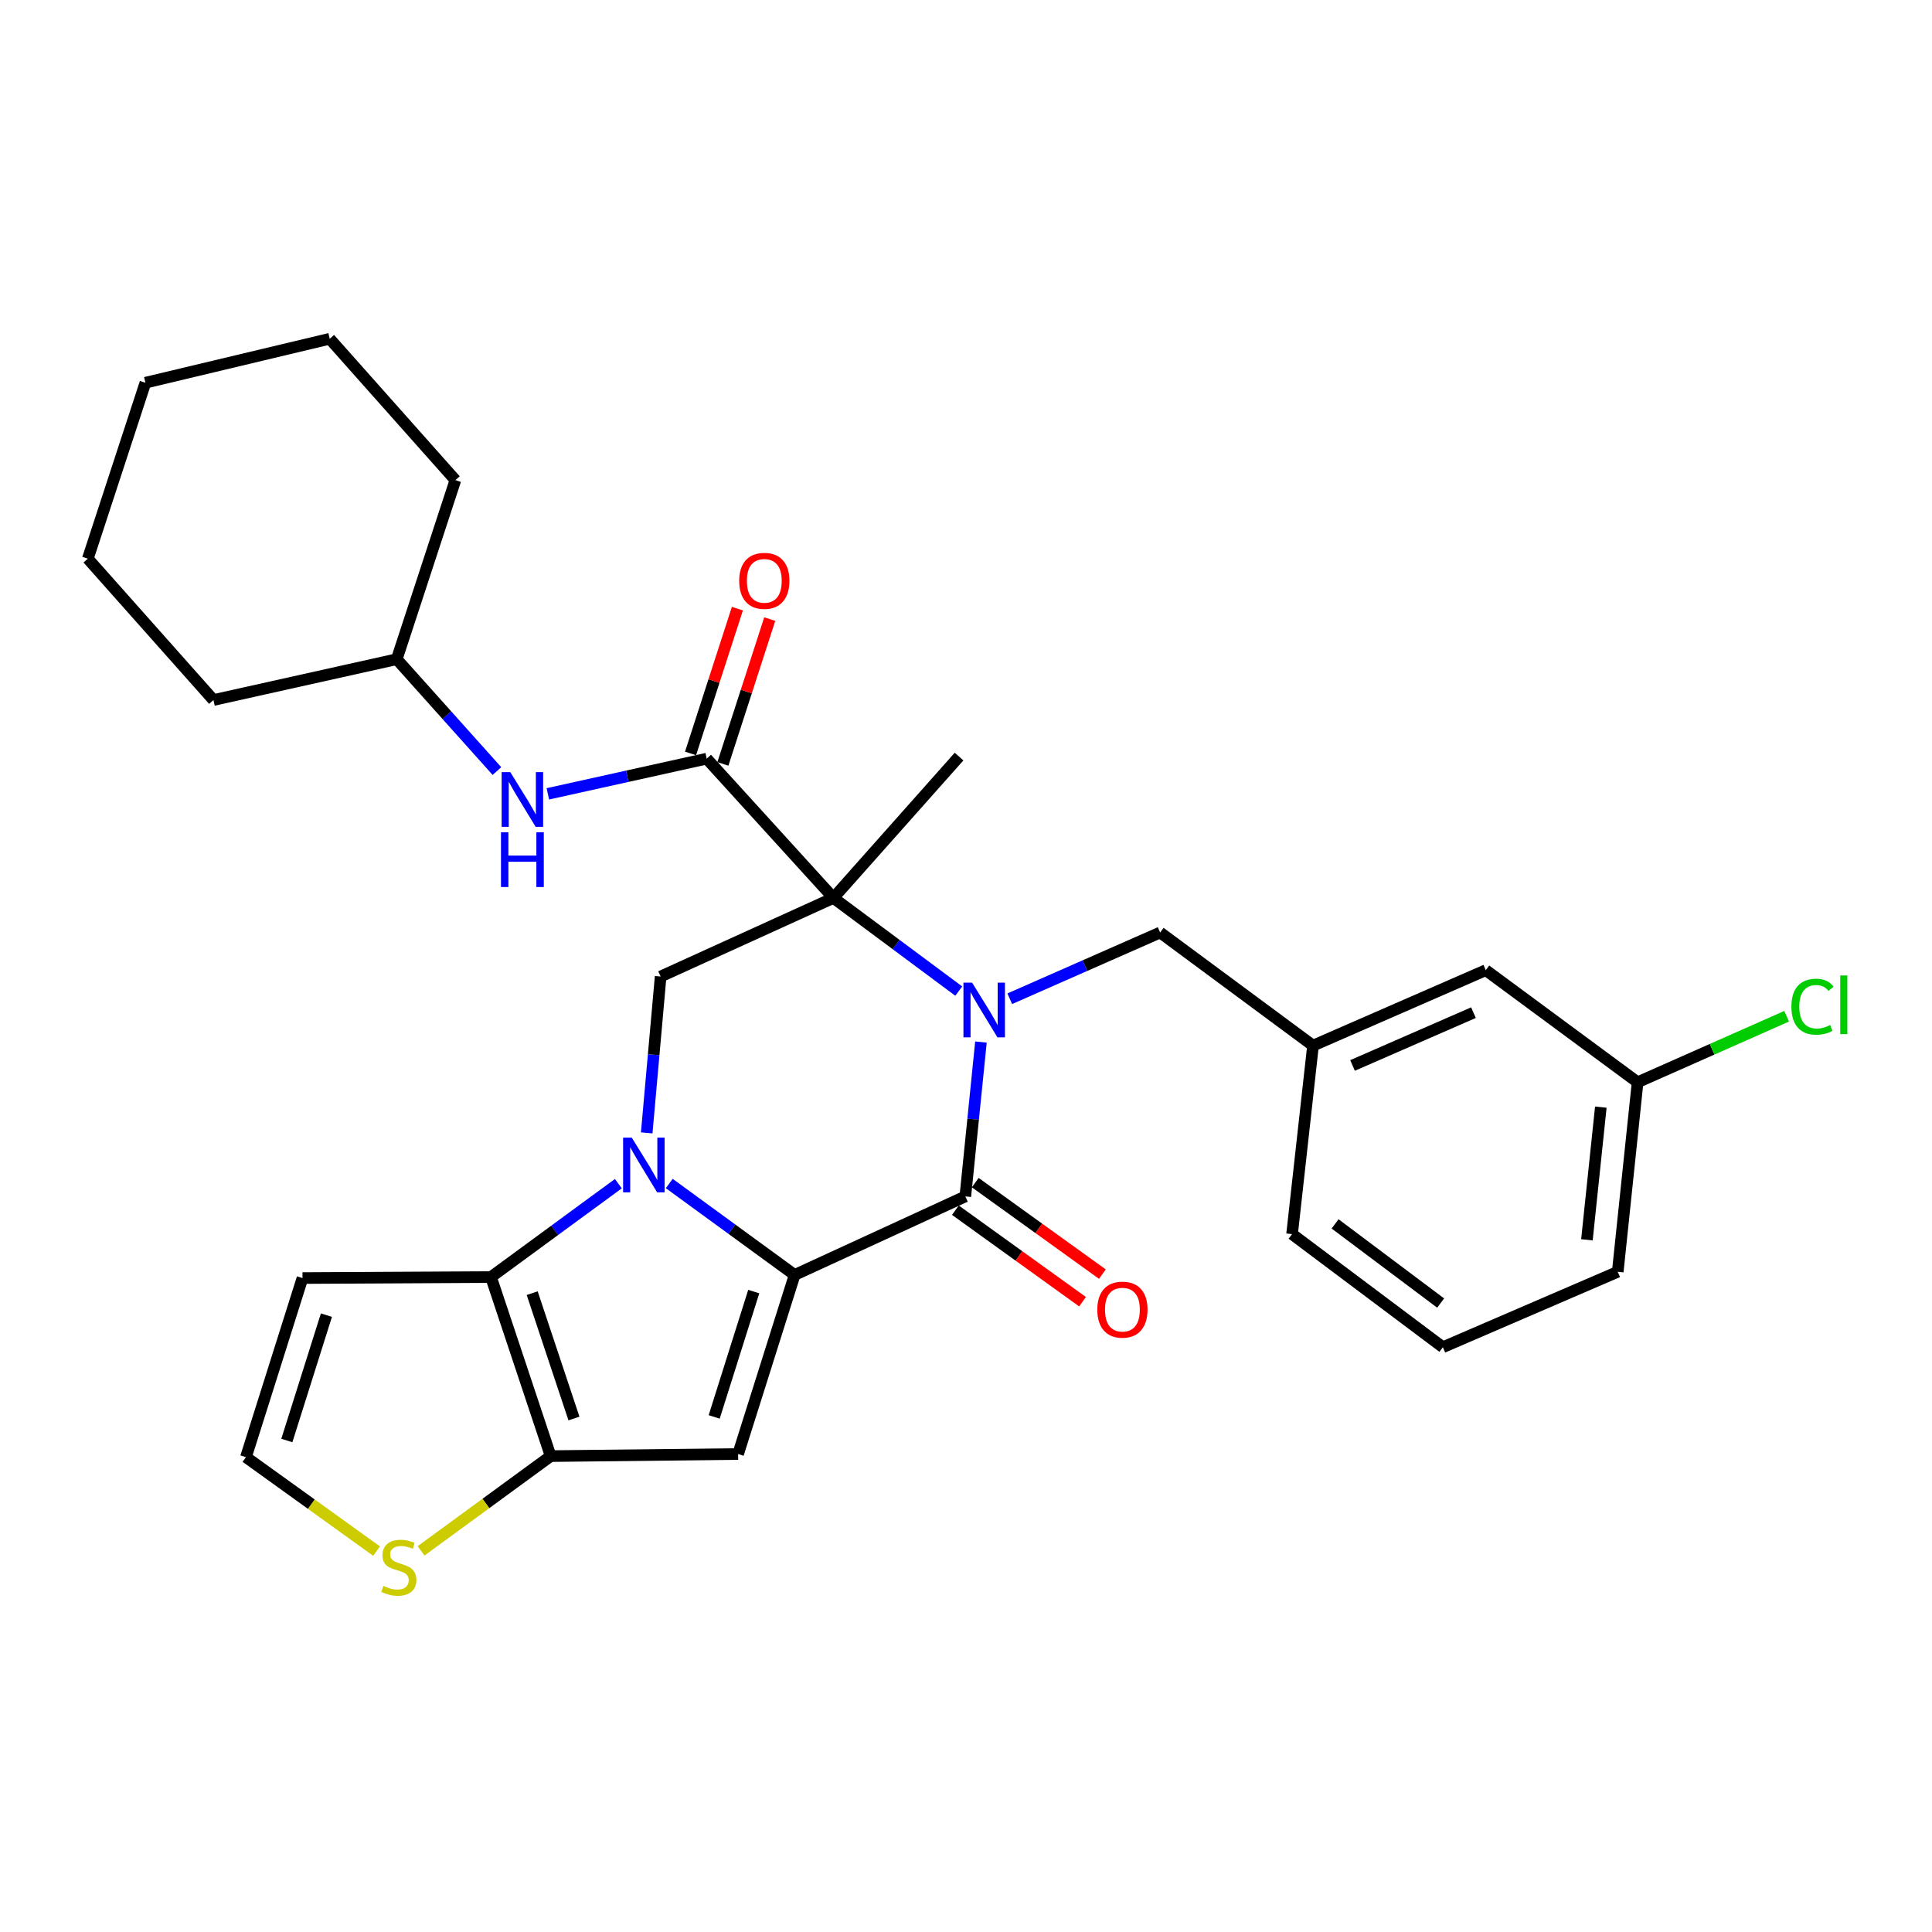 <?xml version='1.0' encoding='iso-8859-1'?>
<svg version='1.1' baseProfile='full'
              xmlns='http://www.w3.org/2000/svg'
                      xmlns:rdkit='http://www.rdkit.org/xml'
                      xmlns:xlink='http://www.w3.org/1999/xlink'
                  xml:space='preserve'
width='1000px' height='1000px' viewBox='0 0 1000 1000'>
<!-- END OF HEADER -->
<rect style='opacity:1.0;fill:#FFFFFF;stroke:none' width='1000' height='1000' x='0' y='0'> </rect>
<path class='bond-0' d='M 346.41,612.586 L 378.856,636.247' style='fill:none;fill-rule:evenodd;stroke:#0000FF;stroke-width:6px;stroke-linecap:butt;stroke-linejoin:miter;stroke-opacity:1' />
<path class='bond-0' d='M 378.856,636.247 L 411.302,659.908' style='fill:none;fill-rule:evenodd;stroke:#000000;stroke-width:6px;stroke-linecap:butt;stroke-linejoin:miter;stroke-opacity:1' />
<path class='bond-5' d='M 320.063,612.664 L 287.098,636.828' style='fill:none;fill-rule:evenodd;stroke:#0000FF;stroke-width:6px;stroke-linecap:butt;stroke-linejoin:miter;stroke-opacity:1' />
<path class='bond-5' d='M 287.098,636.828 L 254.133,660.993' style='fill:none;fill-rule:evenodd;stroke:#000000;stroke-width:6px;stroke-linecap:butt;stroke-linejoin:miter;stroke-opacity:1' />
<path class='bond-8' d='M 334.735,586.385 L 338.34,545.916' style='fill:none;fill-rule:evenodd;stroke:#0000FF;stroke-width:6px;stroke-linecap:butt;stroke-linejoin:miter;stroke-opacity:1' />
<path class='bond-8' d='M 338.34,545.916 L 341.945,505.446' style='fill:none;fill-rule:evenodd;stroke:#000000;stroke-width:6px;stroke-linecap:butt;stroke-linejoin:miter;stroke-opacity:1' />
<path class='bond-3' d='M 411.302,659.908 L 499.651,619.257' style='fill:none;fill-rule:evenodd;stroke:#000000;stroke-width:6px;stroke-linecap:butt;stroke-linejoin:miter;stroke-opacity:1' />
<path class='bond-4' d='M 411.302,659.908 L 382.048,752.597' style='fill:none;fill-rule:evenodd;stroke:#000000;stroke-width:6px;stroke-linecap:butt;stroke-linejoin:miter;stroke-opacity:1' />
<path class='bond-4' d='M 390.137,668.516 L 369.659,733.398' style='fill:none;fill-rule:evenodd;stroke:#000000;stroke-width:6px;stroke-linecap:butt;stroke-linejoin:miter;stroke-opacity:1' />
<path class='bond-1' d='M 496.245,512.985 L 463.812,488.876' style='fill:none;fill-rule:evenodd;stroke:#0000FF;stroke-width:6px;stroke-linecap:butt;stroke-linejoin:miter;stroke-opacity:1' />
<path class='bond-1' d='M 463.812,488.876 L 431.379,464.766' style='fill:none;fill-rule:evenodd;stroke:#000000;stroke-width:6px;stroke-linecap:butt;stroke-linejoin:miter;stroke-opacity:1' />
<path class='bond-12' d='M 522.644,516.95 L 561.568,499.806' style='fill:none;fill-rule:evenodd;stroke:#0000FF;stroke-width:6px;stroke-linecap:butt;stroke-linejoin:miter;stroke-opacity:1' />
<path class='bond-12' d='M 561.568,499.806 L 600.492,482.663' style='fill:none;fill-rule:evenodd;stroke:#000000;stroke-width:6px;stroke-linecap:butt;stroke-linejoin:miter;stroke-opacity:1' />
<path class='bond-31' d='M 507.737,539.36 L 503.694,579.309' style='fill:none;fill-rule:evenodd;stroke:#0000FF;stroke-width:6px;stroke-linecap:butt;stroke-linejoin:miter;stroke-opacity:1' />
<path class='bond-31' d='M 503.694,579.309 L 499.651,619.257' style='fill:none;fill-rule:evenodd;stroke:#000000;stroke-width:6px;stroke-linecap:butt;stroke-linejoin:miter;stroke-opacity:1' />
<path class='bond-2' d='M 431.379,464.766 L 341.945,505.446' style='fill:none;fill-rule:evenodd;stroke:#000000;stroke-width:6px;stroke-linecap:butt;stroke-linejoin:miter;stroke-opacity:1' />
<path class='bond-7' d='M 431.379,464.766 L 365.794,392.682' style='fill:none;fill-rule:evenodd;stroke:#000000;stroke-width:6px;stroke-linecap:butt;stroke-linejoin:miter;stroke-opacity:1' />
<path class='bond-17' d='M 431.379,464.766 L 496.406,391.607' style='fill:none;fill-rule:evenodd;stroke:#000000;stroke-width:6px;stroke-linecap:butt;stroke-linejoin:miter;stroke-opacity:1' />
<path class='bond-14' d='M 494.512,626.397 L 527.416,650.081' style='fill:none;fill-rule:evenodd;stroke:#000000;stroke-width:6px;stroke-linecap:butt;stroke-linejoin:miter;stroke-opacity:1' />
<path class='bond-14' d='M 527.416,650.081 L 560.319,673.764' style='fill:none;fill-rule:evenodd;stroke:#FF0000;stroke-width:6px;stroke-linecap:butt;stroke-linejoin:miter;stroke-opacity:1' />
<path class='bond-14' d='M 504.79,612.118 L 537.694,635.801' style='fill:none;fill-rule:evenodd;stroke:#000000;stroke-width:6px;stroke-linecap:butt;stroke-linejoin:miter;stroke-opacity:1' />
<path class='bond-14' d='M 537.694,635.801 L 570.597,659.485' style='fill:none;fill-rule:evenodd;stroke:#FF0000;stroke-width:6px;stroke-linecap:butt;stroke-linejoin:miter;stroke-opacity:1' />
<path class='bond-30' d='M 382.048,752.597 L 285.02,753.682' style='fill:none;fill-rule:evenodd;stroke:#000000;stroke-width:6px;stroke-linecap:butt;stroke-linejoin:miter;stroke-opacity:1' />
<path class='bond-6' d='M 254.133,660.993 L 285.02,753.682' style='fill:none;fill-rule:evenodd;stroke:#000000;stroke-width:6px;stroke-linecap:butt;stroke-linejoin:miter;stroke-opacity:1' />
<path class='bond-6' d='M 275.458,669.334 L 297.078,734.216' style='fill:none;fill-rule:evenodd;stroke:#000000;stroke-width:6px;stroke-linecap:butt;stroke-linejoin:miter;stroke-opacity:1' />
<path class='bond-10' d='M 254.133,660.993 L 156.568,661.521' style='fill:none;fill-rule:evenodd;stroke:#000000;stroke-width:6px;stroke-linecap:butt;stroke-linejoin:miter;stroke-opacity:1' />
<path class='bond-9' d='M 285.02,753.682 L 251.484,778.199' style='fill:none;fill-rule:evenodd;stroke:#000000;stroke-width:6px;stroke-linecap:butt;stroke-linejoin:miter;stroke-opacity:1' />
<path class='bond-9' d='M 251.484,778.199 L 217.949,802.717' style='fill:none;fill-rule:evenodd;stroke:#CCCC00;stroke-width:6px;stroke-linecap:butt;stroke-linejoin:miter;stroke-opacity:1' />
<path class='bond-11' d='M 365.794,392.682 L 324.682,401.788' style='fill:none;fill-rule:evenodd;stroke:#000000;stroke-width:6px;stroke-linecap:butt;stroke-linejoin:miter;stroke-opacity:1' />
<path class='bond-11' d='M 324.682,401.788 L 283.571,410.894' style='fill:none;fill-rule:evenodd;stroke:#0000FF;stroke-width:6px;stroke-linecap:butt;stroke-linejoin:miter;stroke-opacity:1' />
<path class='bond-15' d='M 374.163,395.39 L 386.289,357.92' style='fill:none;fill-rule:evenodd;stroke:#000000;stroke-width:6px;stroke-linecap:butt;stroke-linejoin:miter;stroke-opacity:1' />
<path class='bond-15' d='M 386.289,357.92 L 398.415,320.449' style='fill:none;fill-rule:evenodd;stroke:#FF0000;stroke-width:6px;stroke-linecap:butt;stroke-linejoin:miter;stroke-opacity:1' />
<path class='bond-15' d='M 357.424,389.973 L 369.55,352.503' style='fill:none;fill-rule:evenodd;stroke:#000000;stroke-width:6px;stroke-linecap:butt;stroke-linejoin:miter;stroke-opacity:1' />
<path class='bond-15' d='M 369.55,352.503 L 381.676,315.032' style='fill:none;fill-rule:evenodd;stroke:#FF0000;stroke-width:6px;stroke-linecap:butt;stroke-linejoin:miter;stroke-opacity:1' />
<path class='bond-32' d='M 194.918,802.849 L 161.111,778.529' style='fill:none;fill-rule:evenodd;stroke:#CCCC00;stroke-width:6px;stroke-linecap:butt;stroke-linejoin:miter;stroke-opacity:1' />
<path class='bond-32' d='M 161.111,778.529 L 127.304,754.209' style='fill:none;fill-rule:evenodd;stroke:#000000;stroke-width:6px;stroke-linecap:butt;stroke-linejoin:miter;stroke-opacity:1' />
<path class='bond-13' d='M 156.568,661.521 L 127.304,754.209' style='fill:none;fill-rule:evenodd;stroke:#000000;stroke-width:6px;stroke-linecap:butt;stroke-linejoin:miter;stroke-opacity:1' />
<path class='bond-13' d='M 168.955,680.721 L 148.47,745.603' style='fill:none;fill-rule:evenodd;stroke:#000000;stroke-width:6px;stroke-linecap:butt;stroke-linejoin:miter;stroke-opacity:1' />
<path class='bond-20' d='M 257.211,399.102 L 231.281,370.151' style='fill:none;fill-rule:evenodd;stroke:#0000FF;stroke-width:6px;stroke-linecap:butt;stroke-linejoin:miter;stroke-opacity:1' />
<path class='bond-20' d='M 231.281,370.151 L 205.35,341.201' style='fill:none;fill-rule:evenodd;stroke:#000000;stroke-width:6px;stroke-linecap:butt;stroke-linejoin:miter;stroke-opacity:1' />
<path class='bond-16' d='M 600.492,482.663 L 679.614,541.21' style='fill:none;fill-rule:evenodd;stroke:#000000;stroke-width:6px;stroke-linecap:butt;stroke-linejoin:miter;stroke-opacity:1' />
<path class='bond-18' d='M 679.614,541.21 L 769.038,502.162' style='fill:none;fill-rule:evenodd;stroke:#000000;stroke-width:6px;stroke-linecap:butt;stroke-linejoin:miter;stroke-opacity:1' />
<path class='bond-18' d='M 700.068,551.476 L 762.665,524.143' style='fill:none;fill-rule:evenodd;stroke:#000000;stroke-width:6px;stroke-linecap:butt;stroke-linejoin:miter;stroke-opacity:1' />
<path class='bond-23' d='M 679.614,541.21 L 668.774,638.776' style='fill:none;fill-rule:evenodd;stroke:#000000;stroke-width:6px;stroke-linecap:butt;stroke-linejoin:miter;stroke-opacity:1' />
<path class='bond-19' d='M 769.038,502.162 L 847.622,560.172' style='fill:none;fill-rule:evenodd;stroke:#000000;stroke-width:6px;stroke-linecap:butt;stroke-linejoin:miter;stroke-opacity:1' />
<path class='bond-21' d='M 847.622,560.172 L 886.189,543.092' style='fill:none;fill-rule:evenodd;stroke:#000000;stroke-width:6px;stroke-linecap:butt;stroke-linejoin:miter;stroke-opacity:1' />
<path class='bond-21' d='M 886.189,543.092 L 924.755,526.011' style='fill:none;fill-rule:evenodd;stroke:#00CC00;stroke-width:6px;stroke-linecap:butt;stroke-linejoin:miter;stroke-opacity:1' />
<path class='bond-34' d='M 847.622,560.172 L 837.34,658.276' style='fill:none;fill-rule:evenodd;stroke:#000000;stroke-width:6px;stroke-linecap:butt;stroke-linejoin:miter;stroke-opacity:1' />
<path class='bond-34' d='M 828.582,573.054 L 821.384,641.726' style='fill:none;fill-rule:evenodd;stroke:#000000;stroke-width:6px;stroke-linecap:butt;stroke-linejoin:miter;stroke-opacity:1' />
<path class='bond-25' d='M 205.35,341.201 L 235.709,248.512' style='fill:none;fill-rule:evenodd;stroke:#000000;stroke-width:6px;stroke-linecap:butt;stroke-linejoin:miter;stroke-opacity:1' />
<path class='bond-26' d='M 205.35,341.201 L 110.482,362.333' style='fill:none;fill-rule:evenodd;stroke:#000000;stroke-width:6px;stroke-linecap:butt;stroke-linejoin:miter;stroke-opacity:1' />
<path class='bond-22' d='M 746.831,697.314 L 668.774,638.776' style='fill:none;fill-rule:evenodd;stroke:#000000;stroke-width:6px;stroke-linecap:butt;stroke-linejoin:miter;stroke-opacity:1' />
<path class='bond-22' d='M 745.678,674.458 L 691.038,633.482' style='fill:none;fill-rule:evenodd;stroke:#000000;stroke-width:6px;stroke-linecap:butt;stroke-linejoin:miter;stroke-opacity:1' />
<path class='bond-24' d='M 746.831,697.314 L 837.34,658.276' style='fill:none;fill-rule:evenodd;stroke:#000000;stroke-width:6px;stroke-linecap:butt;stroke-linejoin:miter;stroke-opacity:1' />
<path class='bond-28' d='M 235.709,248.512 L 170.662,175.343' style='fill:none;fill-rule:evenodd;stroke:#000000;stroke-width:6px;stroke-linecap:butt;stroke-linejoin:miter;stroke-opacity:1' />
<path class='bond-27' d='M 110.482,362.333 L 45.455,289.163' style='fill:none;fill-rule:evenodd;stroke:#000000;stroke-width:6px;stroke-linecap:butt;stroke-linejoin:miter;stroke-opacity:1' />
<path class='bond-29' d='M 45.455,289.163 L 75.266,198.097' style='fill:none;fill-rule:evenodd;stroke:#000000;stroke-width:6px;stroke-linecap:butt;stroke-linejoin:miter;stroke-opacity:1' />
<path class='bond-33' d='M 170.662,175.343 L 75.266,198.097' style='fill:none;fill-rule:evenodd;stroke:#000000;stroke-width:6px;stroke-linecap:butt;stroke-linejoin:miter;stroke-opacity:1' />
<path  class='atom-0' d='M 326.996 588.833
L 336.276 603.833
Q 337.196 605.313, 338.676 607.993
Q 340.156 610.673, 340.236 610.833
L 340.236 588.833
L 343.996 588.833
L 343.996 617.153
L 340.116 617.153
L 330.156 600.753
Q 328.996 598.833, 327.756 596.633
Q 326.556 594.433, 326.196 593.753
L 326.196 617.153
L 322.516 617.153
L 322.516 588.833
L 326.996 588.833
' fill='#0000FF'/>
<path  class='atom-2' d='M 503.156 508.616
L 512.436 523.616
Q 513.356 525.096, 514.836 527.776
Q 516.316 530.456, 516.396 530.616
L 516.396 508.616
L 520.156 508.616
L 520.156 536.936
L 516.276 536.936
L 506.316 520.536
Q 505.156 518.616, 503.916 516.416
Q 502.716 514.216, 502.356 513.536
L 502.356 536.936
L 498.676 536.936
L 498.676 508.616
L 503.156 508.616
' fill='#0000FF'/>
<path  class='atom-10' d='M 198.435 820.854
Q 198.755 820.974, 200.075 821.534
Q 201.395 822.094, 202.835 822.454
Q 204.315 822.774, 205.755 822.774
Q 208.435 822.774, 209.995 821.494
Q 211.555 820.174, 211.555 817.894
Q 211.555 816.334, 210.755 815.374
Q 209.995 814.414, 208.795 813.894
Q 207.595 813.374, 205.595 812.774
Q 203.075 812.014, 201.555 811.294
Q 200.075 810.574, 198.995 809.054
Q 197.955 807.534, 197.955 804.974
Q 197.955 801.414, 200.355 799.214
Q 202.795 797.014, 207.595 797.014
Q 210.875 797.014, 214.595 798.574
L 213.675 801.654
Q 210.275 800.254, 207.715 800.254
Q 204.955 800.254, 203.435 801.414
Q 201.915 802.534, 201.955 804.494
Q 201.955 806.014, 202.715 806.934
Q 203.515 807.854, 204.635 808.374
Q 205.795 808.894, 207.715 809.494
Q 210.275 810.294, 211.795 811.094
Q 213.315 811.894, 214.395 813.534
Q 215.515 815.134, 215.515 817.894
Q 215.515 821.814, 212.875 823.934
Q 210.275 826.014, 205.915 826.014
Q 203.395 826.014, 201.475 825.454
Q 199.595 824.934, 197.355 824.014
L 198.435 820.854
' fill='#CCCC00'/>
<path  class='atom-12' d='M 264.128 399.653
L 273.408 414.653
Q 274.328 416.133, 275.808 418.813
Q 277.288 421.493, 277.368 421.653
L 277.368 399.653
L 281.128 399.653
L 281.128 427.973
L 277.248 427.973
L 267.288 411.573
Q 266.128 409.653, 264.888 407.453
Q 263.688 405.253, 263.328 404.573
L 263.328 427.973
L 259.648 427.973
L 259.648 399.653
L 264.128 399.653
' fill='#0000FF'/>
<path  class='atom-12' d='M 259.308 430.805
L 263.148 430.805
L 263.148 442.845
L 277.628 442.845
L 277.628 430.805
L 281.468 430.805
L 281.468 459.125
L 277.628 459.125
L 277.628 446.045
L 263.148 446.045
L 263.148 459.125
L 259.308 459.125
L 259.308 430.805
' fill='#0000FF'/>
<path  class='atom-15' d='M 567.963 677.865
Q 567.963 671.065, 571.323 667.265
Q 574.683 663.465, 580.963 663.465
Q 587.243 663.465, 590.603 667.265
Q 593.963 671.065, 593.963 677.865
Q 593.963 684.745, 590.563 688.665
Q 587.163 692.545, 580.963 692.545
Q 574.723 692.545, 571.323 688.665
Q 567.963 684.785, 567.963 677.865
M 580.963 689.345
Q 585.283 689.345, 587.603 686.465
Q 589.963 683.545, 589.963 677.865
Q 589.963 672.305, 587.603 669.505
Q 585.283 666.665, 580.963 666.665
Q 576.643 666.665, 574.283 669.465
Q 571.963 672.265, 571.963 677.865
Q 571.963 683.585, 574.283 686.465
Q 576.643 689.345, 580.963 689.345
' fill='#FF0000'/>
<path  class='atom-16' d='M 382.605 300.64
Q 382.605 293.84, 385.965 290.04
Q 389.325 286.24, 395.605 286.24
Q 401.885 286.24, 405.245 290.04
Q 408.605 293.84, 408.605 300.64
Q 408.605 307.52, 405.205 311.44
Q 401.805 315.32, 395.605 315.32
Q 389.365 315.32, 385.965 311.44
Q 382.605 307.56, 382.605 300.64
M 395.605 312.12
Q 399.925 312.12, 402.245 309.24
Q 404.605 306.32, 404.605 300.64
Q 404.605 295.08, 402.245 292.28
Q 399.925 289.44, 395.605 289.44
Q 391.285 289.44, 388.925 292.24
Q 386.605 295.04, 386.605 300.64
Q 386.605 306.36, 388.925 309.24
Q 391.285 312.12, 395.605 312.12
' fill='#FF0000'/>
<path  class='atom-22' d='M 927.231 521.058
Q 927.231 514.018, 930.511 510.338
Q 933.831 506.618, 940.111 506.618
Q 945.951 506.618, 949.071 510.738
L 946.431 512.898
Q 944.151 509.898, 940.111 509.898
Q 935.831 509.898, 933.551 512.778
Q 931.311 515.618, 931.311 521.058
Q 931.311 526.658, 933.631 529.538
Q 935.991 532.418, 940.551 532.418
Q 943.671 532.418, 947.311 530.538
L 948.431 533.538
Q 946.951 534.498, 944.711 535.058
Q 942.471 535.618, 939.991 535.618
Q 933.831 535.618, 930.511 531.858
Q 927.231 528.098, 927.231 521.058
' fill='#00CC00'/>
<path  class='atom-22' d='M 952.511 504.898
L 956.191 504.898
L 956.191 535.258
L 952.511 535.258
L 952.511 504.898
' fill='#00CC00'/>
</svg>
